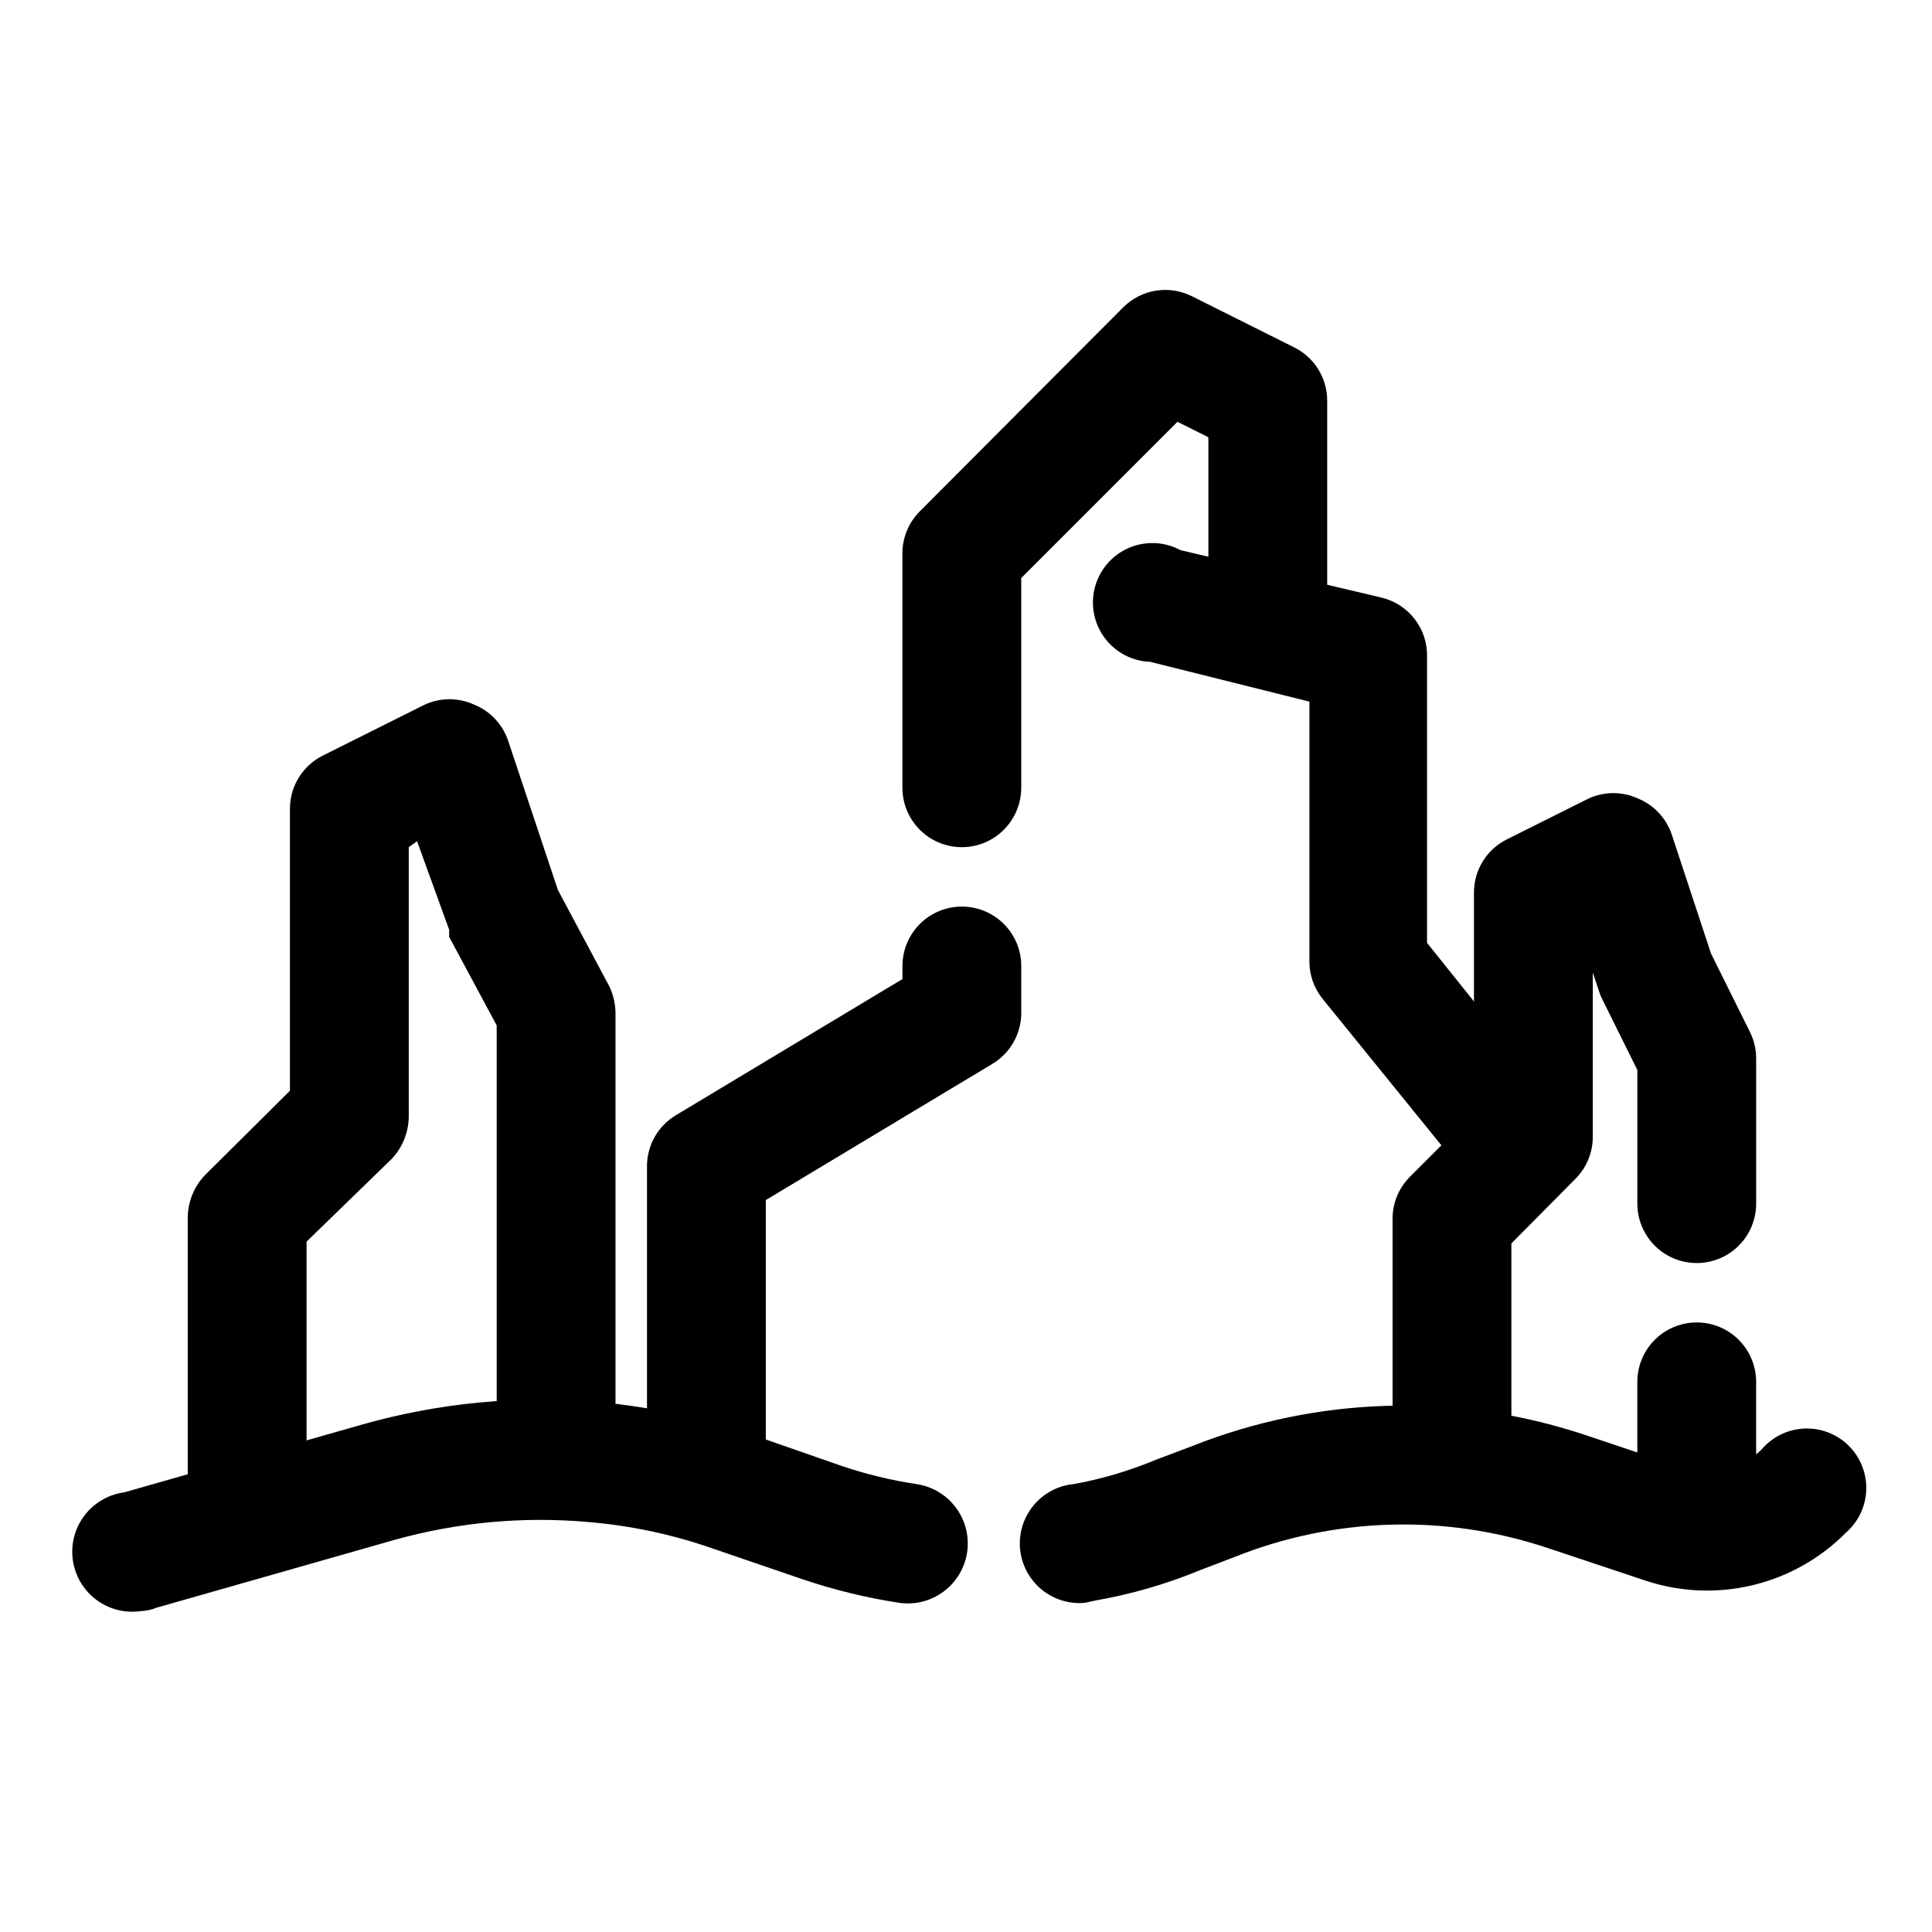 <?xml version="1.0" encoding="UTF-8"?>
<!-- Uploaded to: ICON Repo, www.svgrepo.com, Generator: ICON Repo Mixer Tools -->
<svg fill="#000000" width="800px" height="800px" version="1.1" viewBox="144 144 512 512" xmlns="http://www.w3.org/2000/svg">
 <g>
  <path d="m398.89 368.51c-4.172 0-8.18-1.66-11.129-4.613-2.953-2.953-4.613-6.957-4.613-11.133v-62.031c-0.023-4.184 1.617-8.207 4.566-11.18l54.004-54.16-0.004 0.004c2.359-2.34 5.394-3.871 8.672-4.379 3.281-0.512 6.637 0.031 9.594 1.543l27.078 13.539c2.598 1.309 4.781 3.312 6.309 5.785 1.527 2.473 2.344 5.32 2.352 8.227v54.16c0 5.625-3 10.824-7.871 13.637-4.871 2.812-10.875 2.812-15.746 0-4.871-2.812-7.871-8.012-7.871-13.637v-44.398l-8.188-4.094-41.406 41.41v55.574c0 4.176-1.66 8.18-4.613 11.133-2.949 2.953-6.957 4.613-11.133 4.613z"/>
  <path d="m331.2 551.61c-4.176 0-8.18-1.66-11.133-4.609-2.949-2.953-4.609-6.957-4.609-11.133v-82.816c0-5.559 2.934-10.703 7.715-13.539l59.984-36.055v-3.461c0-5.625 3-10.824 7.871-13.637 4.871-2.812 10.875-2.812 15.746 0 4.871 2.812 7.871 8.012 7.871 13.637v12.438c0 5.559-2.934 10.703-7.715 13.539l-59.984 36.055v73.84c0 4.176-1.66 8.18-4.613 11.133-2.949 2.949-6.957 4.609-11.133 4.609z"/>
  <path d="m545.95 462.98c-4.789-0.023-9.309-2.227-12.281-5.984l-39.203-48.336c-2.219-2.769-3.441-6.207-3.461-9.762v-68.957l-42.195-10.547c-4.801-0.176-9.258-2.531-12.105-6.398-2.848-3.867-3.777-8.824-2.519-13.457 1.258-4.637 4.562-8.445 8.977-10.344 4.41-1.898 9.449-1.676 13.68 0.598l53.371 12.598c3.492 0.859 6.586 2.894 8.762 5.758 2.18 2.863 3.309 6.387 3.203 9.984v75.73l35.426 44.242v-0.004c2.184 3.047 3.207 6.773 2.891 10.508-0.316 3.734-1.957 7.231-4.621 9.867-2.664 2.633-6.184 4.231-9.922 4.504z"/>
  <path d="m209.5 559.17c-4.176 0-8.18-1.66-11.133-4.613s-4.613-6.957-4.613-11.133v-76.828c0.059-4.172 1.691-8.164 4.566-11.18l22.516-22.355v-74.785c0.008-2.906 0.82-5.758 2.352-8.23 1.527-2.473 3.711-4.473 6.309-5.781l27.078-13.539c4.148-1.895 8.918-1.895 13.066 0 4.215 1.703 7.488 5.148 8.977 9.445l13.227 39.676 13.695 25.66c1 2.176 1.539 4.535 1.574 6.93v116.19c0 5.625-3 10.82-7.871 13.633-4.871 2.812-10.875 2.812-15.746 0-4.871-2.812-7.871-8.008-7.871-13.633v-112.89l-12.598-23.457v-1.891l-8.5-23.457-2.203 1.574v71.477c-0.059 4.168-1.691 8.16-4.566 11.18l-22.516 21.883v70.375c0 4.176-1.656 8.18-4.609 11.133s-6.957 4.613-11.133 4.613z"/>
  <path d="m528.79 548.15c-4.176 0-8.18-1.656-11.133-4.609-2.953-2.953-4.613-6.957-4.613-11.133v-65.34c-0.023-4.184 1.621-8.207 4.566-11.176l17.004-17.004v-58.41c0.008-2.906 0.824-5.758 2.352-8.23 1.527-2.473 3.711-4.473 6.309-5.781l21.727-10.863c4.148-1.895 8.918-1.895 13.066 0 4.25 1.738 7.527 5.246 8.977 9.602l10.391 31.488 10.234 20.625c1.121 2.195 1.715 4.621 1.73 7.086v38.574c0 5.621-3 10.82-7.871 13.633-4.871 2.812-10.875 2.812-15.746 0s-7.871-8.012-7.871-13.633v-35.426l-9.133-18.422c-0.379-0.703-0.695-1.441-0.945-2.203l-1.73-5.195v43.609c-0.016 4.133-1.656 8.09-4.566 11.023l-17.004 17.16v58.883c0 4.176-1.656 8.18-4.609 11.133-2.953 2.953-6.957 4.609-11.133 4.609z"/>
  <path d="m593.65 563.42c-4.172 0-8.18-1.66-11.133-4.613-2.949-2.949-4.609-6.957-4.609-11.133v-37.469c0-5.625 3-10.824 7.871-13.637s10.875-2.812 15.746 0c4.871 2.812 7.871 8.012 7.871 13.637v37.785c-0.082 4.121-1.777 8.047-4.723 10.93-2.941 2.887-6.898 4.5-11.023 4.5z"/>
  <path d="m431.49 568.77c-5.625 0.508-11.094-2.027-14.344-6.644-3.254-4.617-3.793-10.617-1.418-15.742s7.301-8.594 12.926-9.102c7.453-1.363 14.738-3.527 21.727-6.453l9.605-3.621c33.211-13.172 69.996-14.23 103.91-2.992l26.293 8.816c3.555 1.164 7.359 1.324 11 0.465 3.637-0.863 6.969-2.711 9.625-5.344 2.828-3.352 6.93-5.371 11.309-5.57 4.383-0.199 8.648 1.438 11.77 4.516 3.125 3.082 4.82 7.324 4.684 11.707-0.137 4.383-2.098 8.512-5.406 11.387-6.766 6.824-15.297 11.633-24.641 13.883-9.344 2.254-19.125 1.863-28.258-1.129l-26.449-8.816h-0.004c-26.871-8.914-56.023-8.078-82.34 2.363l-9.445 3.621c-8.918 3.676-18.211 6.371-27.711 8.027z"/>
  <path d="m181.16 570.98c-4.176 0.562-8.402-0.555-11.754-3.109-3.352-2.555-5.551-6.336-6.117-10.512-0.562-4.176 0.555-8.402 3.109-11.754 2.555-3.352 6.336-5.551 10.512-6.113l62.977-17.949c20.453-5.812 41.793-7.84 62.977-5.984 13.773 1.324 27.352 4.231 40.461 8.66l23.93 8.344c6.359 2.133 12.895 3.711 19.523 4.723 5.625 0.789 10.402 4.516 12.531 9.781 2.133 5.266 1.293 11.27-2.203 15.746-3.492 4.477-9.113 6.75-14.738 5.961-8.609-1.316-17.09-3.371-25.348-6.141l-23.93-8.188v0.004c-10.676-3.758-21.785-6.137-33.062-7.086-17.305-1.555-34.75 0.047-51.484 4.723l-62.977 17.949h0.004c-1.406 0.562-2.898 0.883-4.41 0.945z"/>
 </g>
</svg>